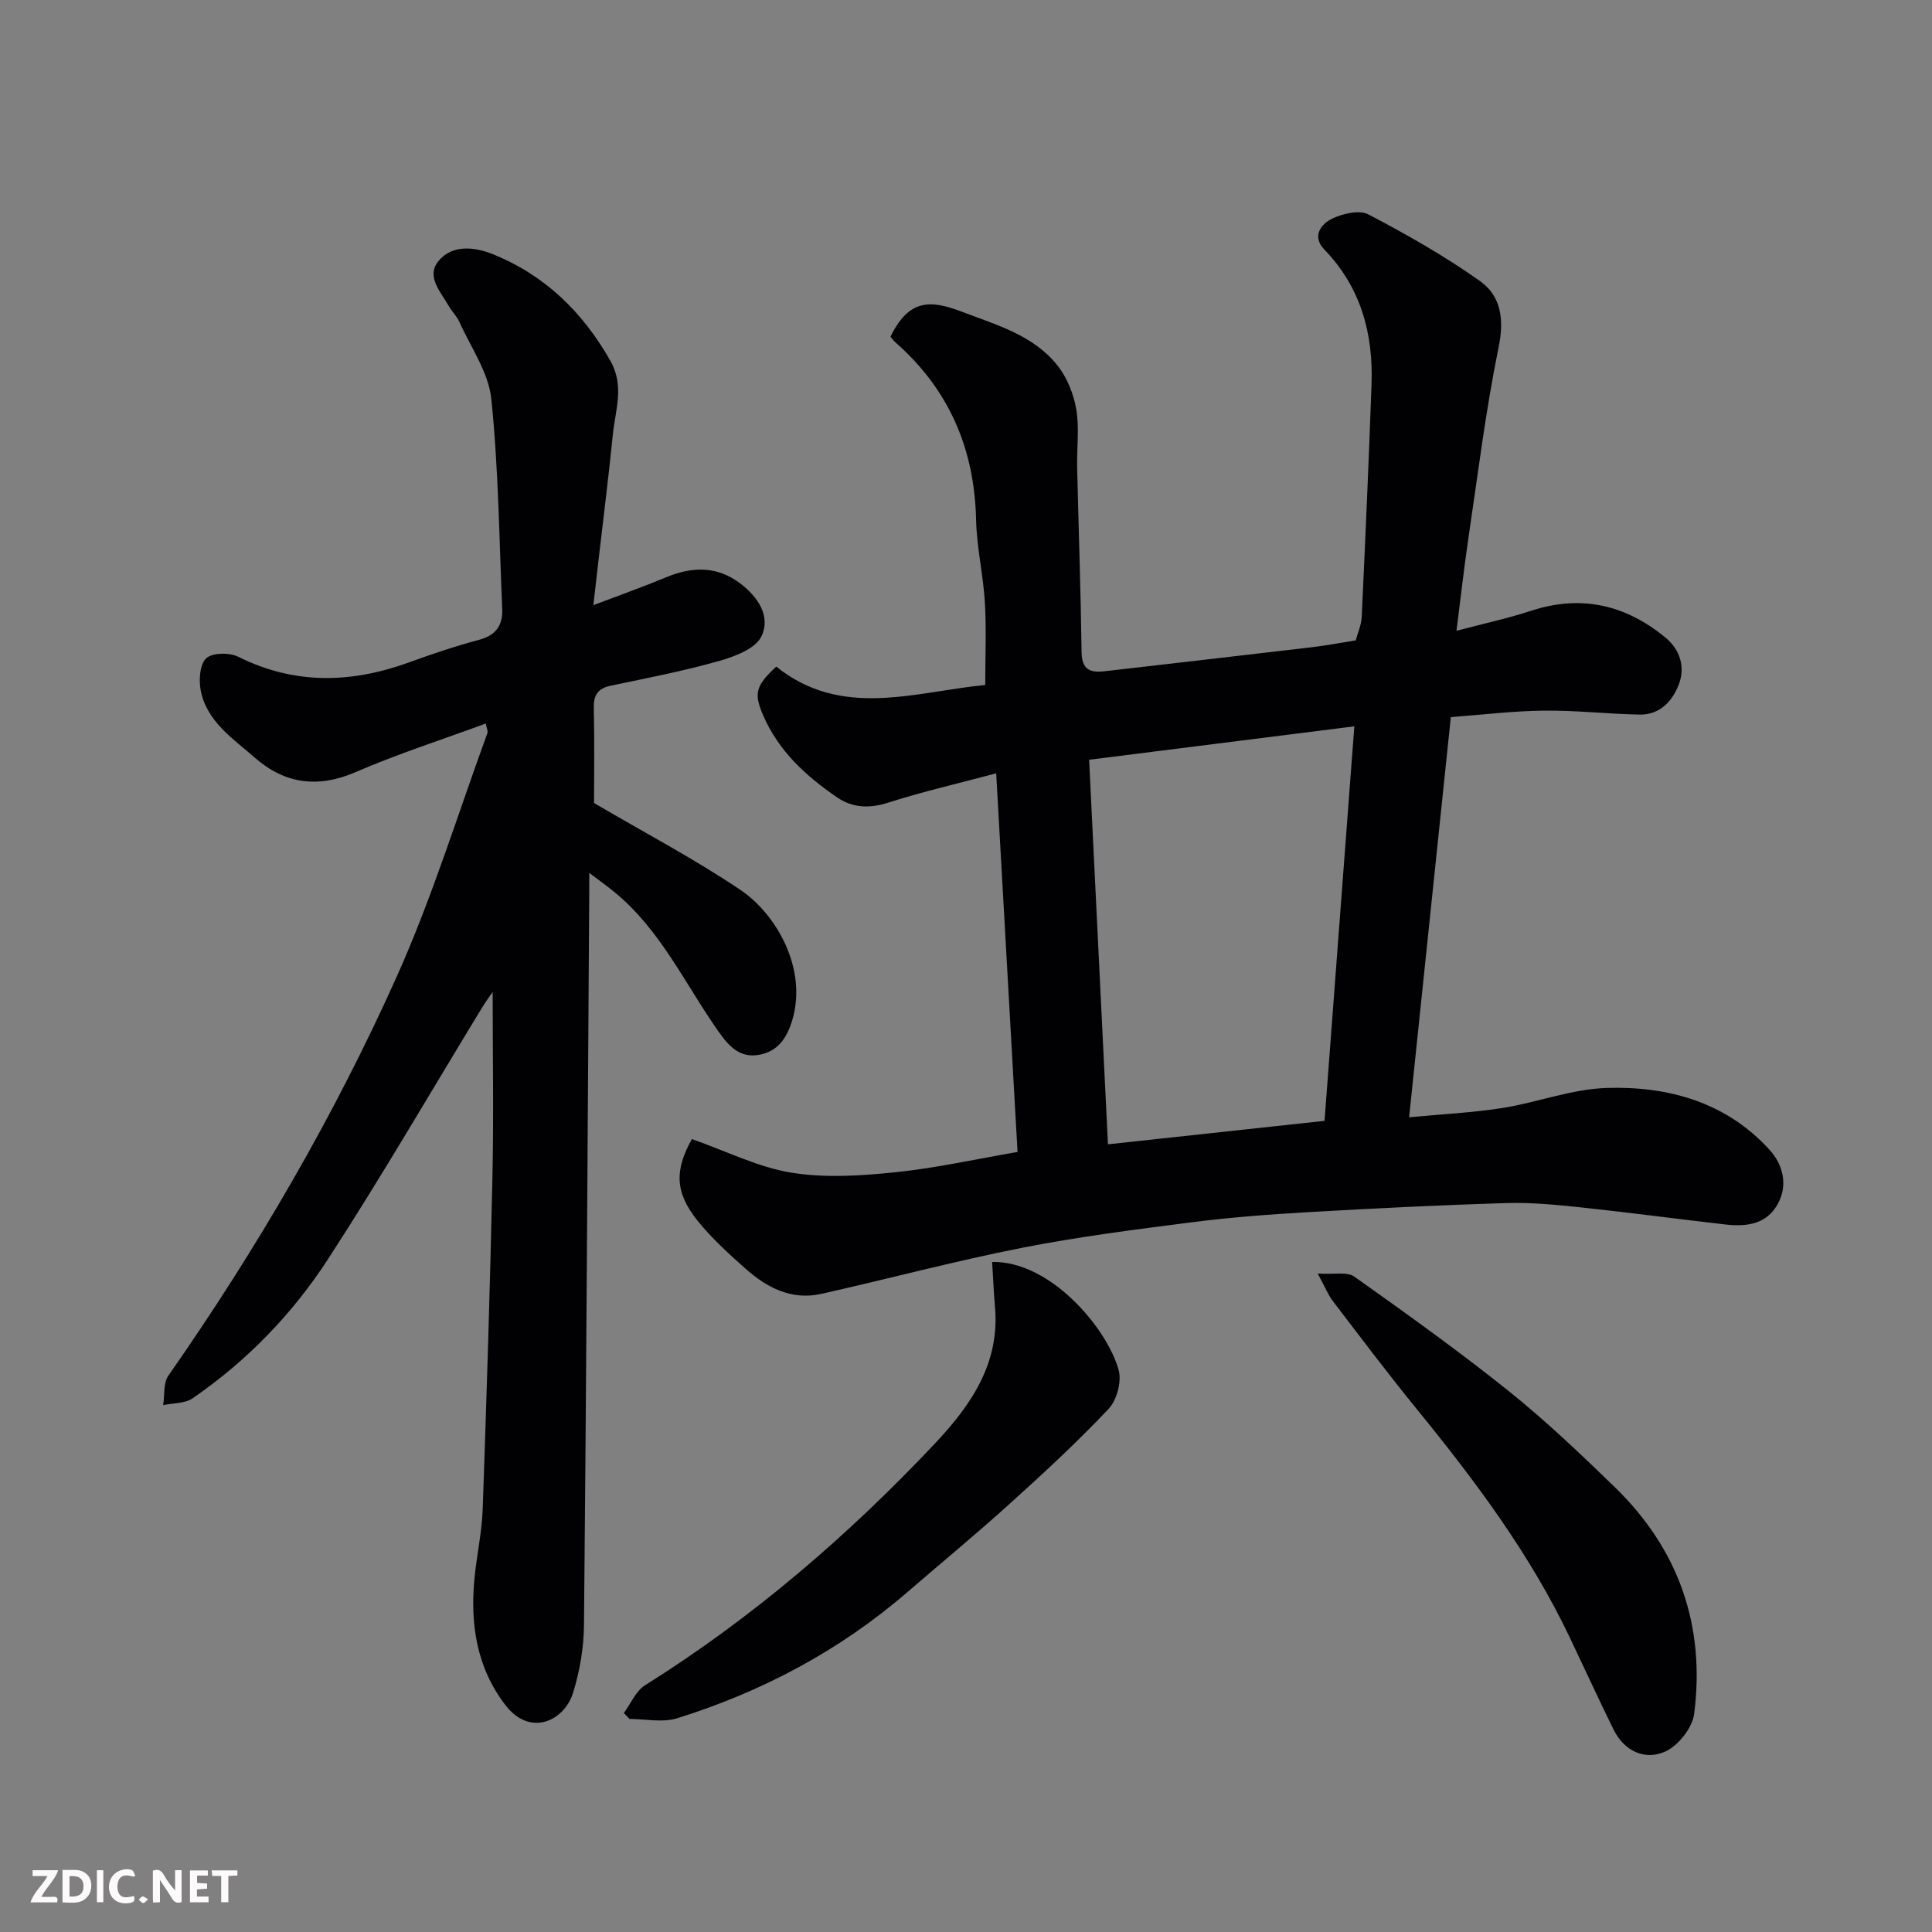 <svg enable-background="new 0 0 400 400" viewBox="0 0 400 400" xmlns="http://www.w3.org/2000/svg"><rect x="0" y="0" width="400" height="400" fill="#808080" stroke="none"/><path d="m143.25 235.83c7.21 2.54 13.7 5.83 20.55 6.95 6.99 1.14 14.38.66 21.5-.07 8.42-.86 16.73-2.73 25.37-4.21-1.45-25.69-2.9-51.54-4.42-78.39-8.21 2.19-15.33 3.82-22.26 6.04-3.95 1.27-7.41 1.18-10.75-1.11-6.4-4.39-12.01-9.53-15.19-16.83-2.02-4.64-1.64-6.19 2.67-10.2 13.54 10.9 28.72 5.21 43.26 3.81 0-5.71.26-11.4-.07-17.05-.33-5.72-1.69-11.4-1.82-17.11-.32-14.76-5.63-27.08-16.76-36.83-.37-.32-.65-.75-.97-1.12 3.87-7.93 8.37-7.62 14.81-5.16 7.2 2.75 14.82 4.84 19.81 11.17 1.98 2.51 3.32 5.9 3.86 9.07.65 3.89.08 7.97.17 11.97.3 12.77.75 25.53.92 38.3.05 3.58 1.79 4.26 4.72 3.92 14.32-1.65 28.65-3.29 42.97-4.98 2.92-.34 5.81-.9 9.07-1.42.39-1.47 1.16-3.16 1.24-4.88.75-16.03 1.46-32.06 2.03-48.1.38-10.54-2.21-20.1-9.78-27.95-2.64-2.74-.67-5.27 1.63-6.38 2.19-1.06 5.63-1.86 7.52-.87 7.93 4.15 15.77 8.61 23.06 13.77 4.37 3.1 5.07 7.91 3.89 13.68-2.68 13.11-4.31 26.44-6.28 39.69-.88 5.96-1.55 11.95-2.45 19.06 5.81-1.54 10.67-2.58 15.36-4.12 10.45-3.44 19.73-1.26 27.98 5.59 2.94 2.44 4.1 6.08 2.65 9.74-1.38 3.5-3.99 6.23-8.14 6.14-6.6-.14-13.2-.9-19.79-.82-6.39.07-12.77.86-19.23 1.34-2.84 27.24-5.68 54.47-8.64 82.85 6.76-.65 13.09-.94 19.31-1.92 7.23-1.14 14.33-3.92 21.55-4.15 12.76-.41 24.77 2.92 33.76 12.8 2.73 2.99 3.94 7.26 1.66 11.3-2.4 4.27-6.63 4.65-10.95 4.15-9.76-1.12-19.5-2.43-29.27-3.47-5.24-.56-10.54-1.1-15.79-.95-13.71.41-27.41 1.09-41.1 1.88-8.04.46-16.1 1.07-24.09 2.09-11.83 1.51-23.7 3.02-35.4 5.33-13.87 2.74-27.56 6.4-41.36 9.5-6.18 1.39-11.3-1.29-15.74-5.24-3.48-3.09-6.97-6.27-9.88-9.88-4.77-5.94-4.76-10.52-1.19-16.93zm86.14 1.09c14.99-1.62 29.73-3.22 44.84-4.86 2.07-27.37 4.08-54.02 6.17-81.68-19.08 2.41-37.07 4.67-54.91 6.92 1.29 26.48 2.58 52.8 3.9 79.62z" fill="#010103"/><path d="m102 205.37c-.45.67-1.36 1.89-2.15 3.18-10.61 17.4-20.84 35.05-31.94 52.14-7.37 11.35-16.8 21.11-28.06 28.83-1.59 1.09-4.02.95-6.06 1.39.32-2.04-.01-4.54 1.05-6.07 18.29-26.18 34.34-53.71 47.38-82.82 7.29-16.28 12.56-33.47 18.7-50.26.14-.39-.15-.93-.35-1.96-9.12 3.36-18.22 6.28-26.95 10.06-7.83 3.39-14.69 2.42-20.85-2.98-4.52-3.96-9.97-7.48-11.22-13.97-.41-2.15-.18-5.42 1.16-6.63 1.31-1.18 4.82-1.2 6.64-.29 11.72 5.83 23.44 5.48 35.42 1.12 4.74-1.73 9.54-3.34 14.41-4.64 3.48-.93 4.94-3 4.8-6.35-.63-14.52-.77-29.1-2.26-43.54-.57-5.48-4.25-10.66-6.61-15.93-.52-1.17-1.53-2.12-2.17-3.25-1.65-2.93-4.8-6.12-2.17-9.34 2.84-3.47 7.45-2.97 11.27-1.43 10.74 4.33 18.56 11.93 24.3 22.01 3.01 5.27 1.05 10.25.54 15.35-.84 8.47-1.92 16.91-2.89 25.37-.35 3.06-.7 6.11-1.14 9.93 5.44-2.07 10.28-3.78 15.01-5.75 5.38-2.24 10.52-2.41 15.34 1.21 3.71 2.79 6.48 6.88 4.41 11.06-1.26 2.54-5.54 4.13-8.77 5.05-7.34 2.07-14.87 3.54-22.35 5.09-2.82.59-3.63 2.05-3.56 4.82.18 6.82.06 13.65.06 19.49 10.51 6.17 20.74 11.55 30.29 17.97 7.55 5.08 13.9 16.41 10.76 26.95-1.13 3.81-3.09 6.62-7.07 7.24-3.79.59-6-1.73-8.13-4.74-6.99-9.88-12.06-21.2-21.73-29.07-1.45-1.18-2.96-2.26-5.11-3.89v3.48c-.33 50.75-.61 101.5-1.09 152.25-.04 4.67-.87 9.49-2.24 13.97-1.8 5.86-8.87 9.28-14 2.64-6.03-7.81-7.38-16.96-6.41-26.54.48-4.72 1.52-9.41 1.68-14.13.8-22.86 1.52-45.72 2.01-68.59.28-12.89.05-25.8.05-38.43z" fill="#010103"/><path d="m129.16 354.66c1.44-1.94 2.47-4.54 4.37-5.73 22.3-13.99 42.07-31 60.07-50.1 7.42-7.88 13.45-16.58 12.4-28.29-.27-3.06-.39-6.14-.59-9.26 12.13-.26 23.9 13.87 26.2 22.4.64 2.38-.39 6.23-2.1 8.03-6.47 6.85-13.42 13.27-20.42 19.59-6.94 6.28-14.17 12.24-21.26 18.36-14.03 12.11-30.08 20.61-47.68 26.1-2.99.93-6.53.13-9.81.13-.39-.41-.78-.82-1.18-1.23z" fill="#010103"/><path d="m272.81 263.67c3.45.23 6.1-.41 7.57.63 10.79 7.66 21.58 15.37 31.9 23.64 7.72 6.18 14.92 13.05 22.03 19.94 13.25 12.85 18.79 28.71 16.45 46.95-.37 2.91-3.33 6.65-6.05 7.84-4.24 1.85-8.46-.15-10.67-4.64-3.1-6.3-6.02-12.68-9.04-19.02-8.23-17.25-19.55-32.4-31.56-47.13-6-7.35-11.7-14.94-17.47-22.48-.96-1.25-1.55-2.77-3.16-5.73z" fill="#010103"/><g fill="#fcfafa"><path d="m37.59 393.81c-.92.31-1.52.05-2-.78-.7-1.2-1.52-2.34-2.47-3.78v4.59c-.55.03-.95.05-1.41.07-.03-.37-.06-.64-.06-.91 0-1.91 0-3.81 0-5.7 1.13-.41 1.77-.03 2.29.91.62 1.11 1.38 2.14 2.31 3.19v-4.2h1.35v6.61z"/><path d="m12.94 393.88v-6.75c1.9.19 3.93-.54 5.37 1.29.8 1.01.78 2.88.03 3.97-1.37 1.97-3.4 1.51-5.4 1.49m1.45-1.22c2.04.12 2.92-.58 2.89-2.21-.03-1.51-.98-2.19-2.89-2z"/><path d="m11.81 393.87h-5.49c.68-2.18 2.47-3.48 3.51-5.45h-3.08v-1.21h5.29c-.71 2.13-2.44 3.48-3.47 5.51.86 0 1.63.04 2.39-.01.79-.05 1.14.21.85 1.16"/><path d="m39.33 393.86v-6.61h3.7v1.07h-2.22v1.52c.68.04 1.34.09 2.07.13v1.07c-.72.05-1.38.09-2.1.14v1.48h2.4v1.19h-3.84z"/><path d="m27.71 388.56c-1.15-.3-2.46-.61-3.1.64-.37.73-.41 1.93-.06 2.67.63 1.35 1.99.93 3.17.68.35.94-.01 1.32-.93 1.46-1.62.25-3.05-.27-3.76-1.48-.73-1.24-.6-3.03.31-4.17.88-1.11 2.71-1.7 4-1.16.32.13.44.74.65 1.12-.1.08-.19.16-.28.24"/><path d="m49.15 387.24v1.07c-.59.02-1.17.05-1.87.08v5.44h-1.48v-5.44h-1.85c-.05-.4-.08-.73-.13-1.15z"/><path d="m20.06 387.21h1.33v6.62h-1.33z"/><path d="m30.68 393.25c-.49.38-.8.79-1.05.76-.32-.05-.6-.45-.9-.7.26-.24.51-.64.8-.67.29-.04.62.3 1.15.61"/></g></svg>
